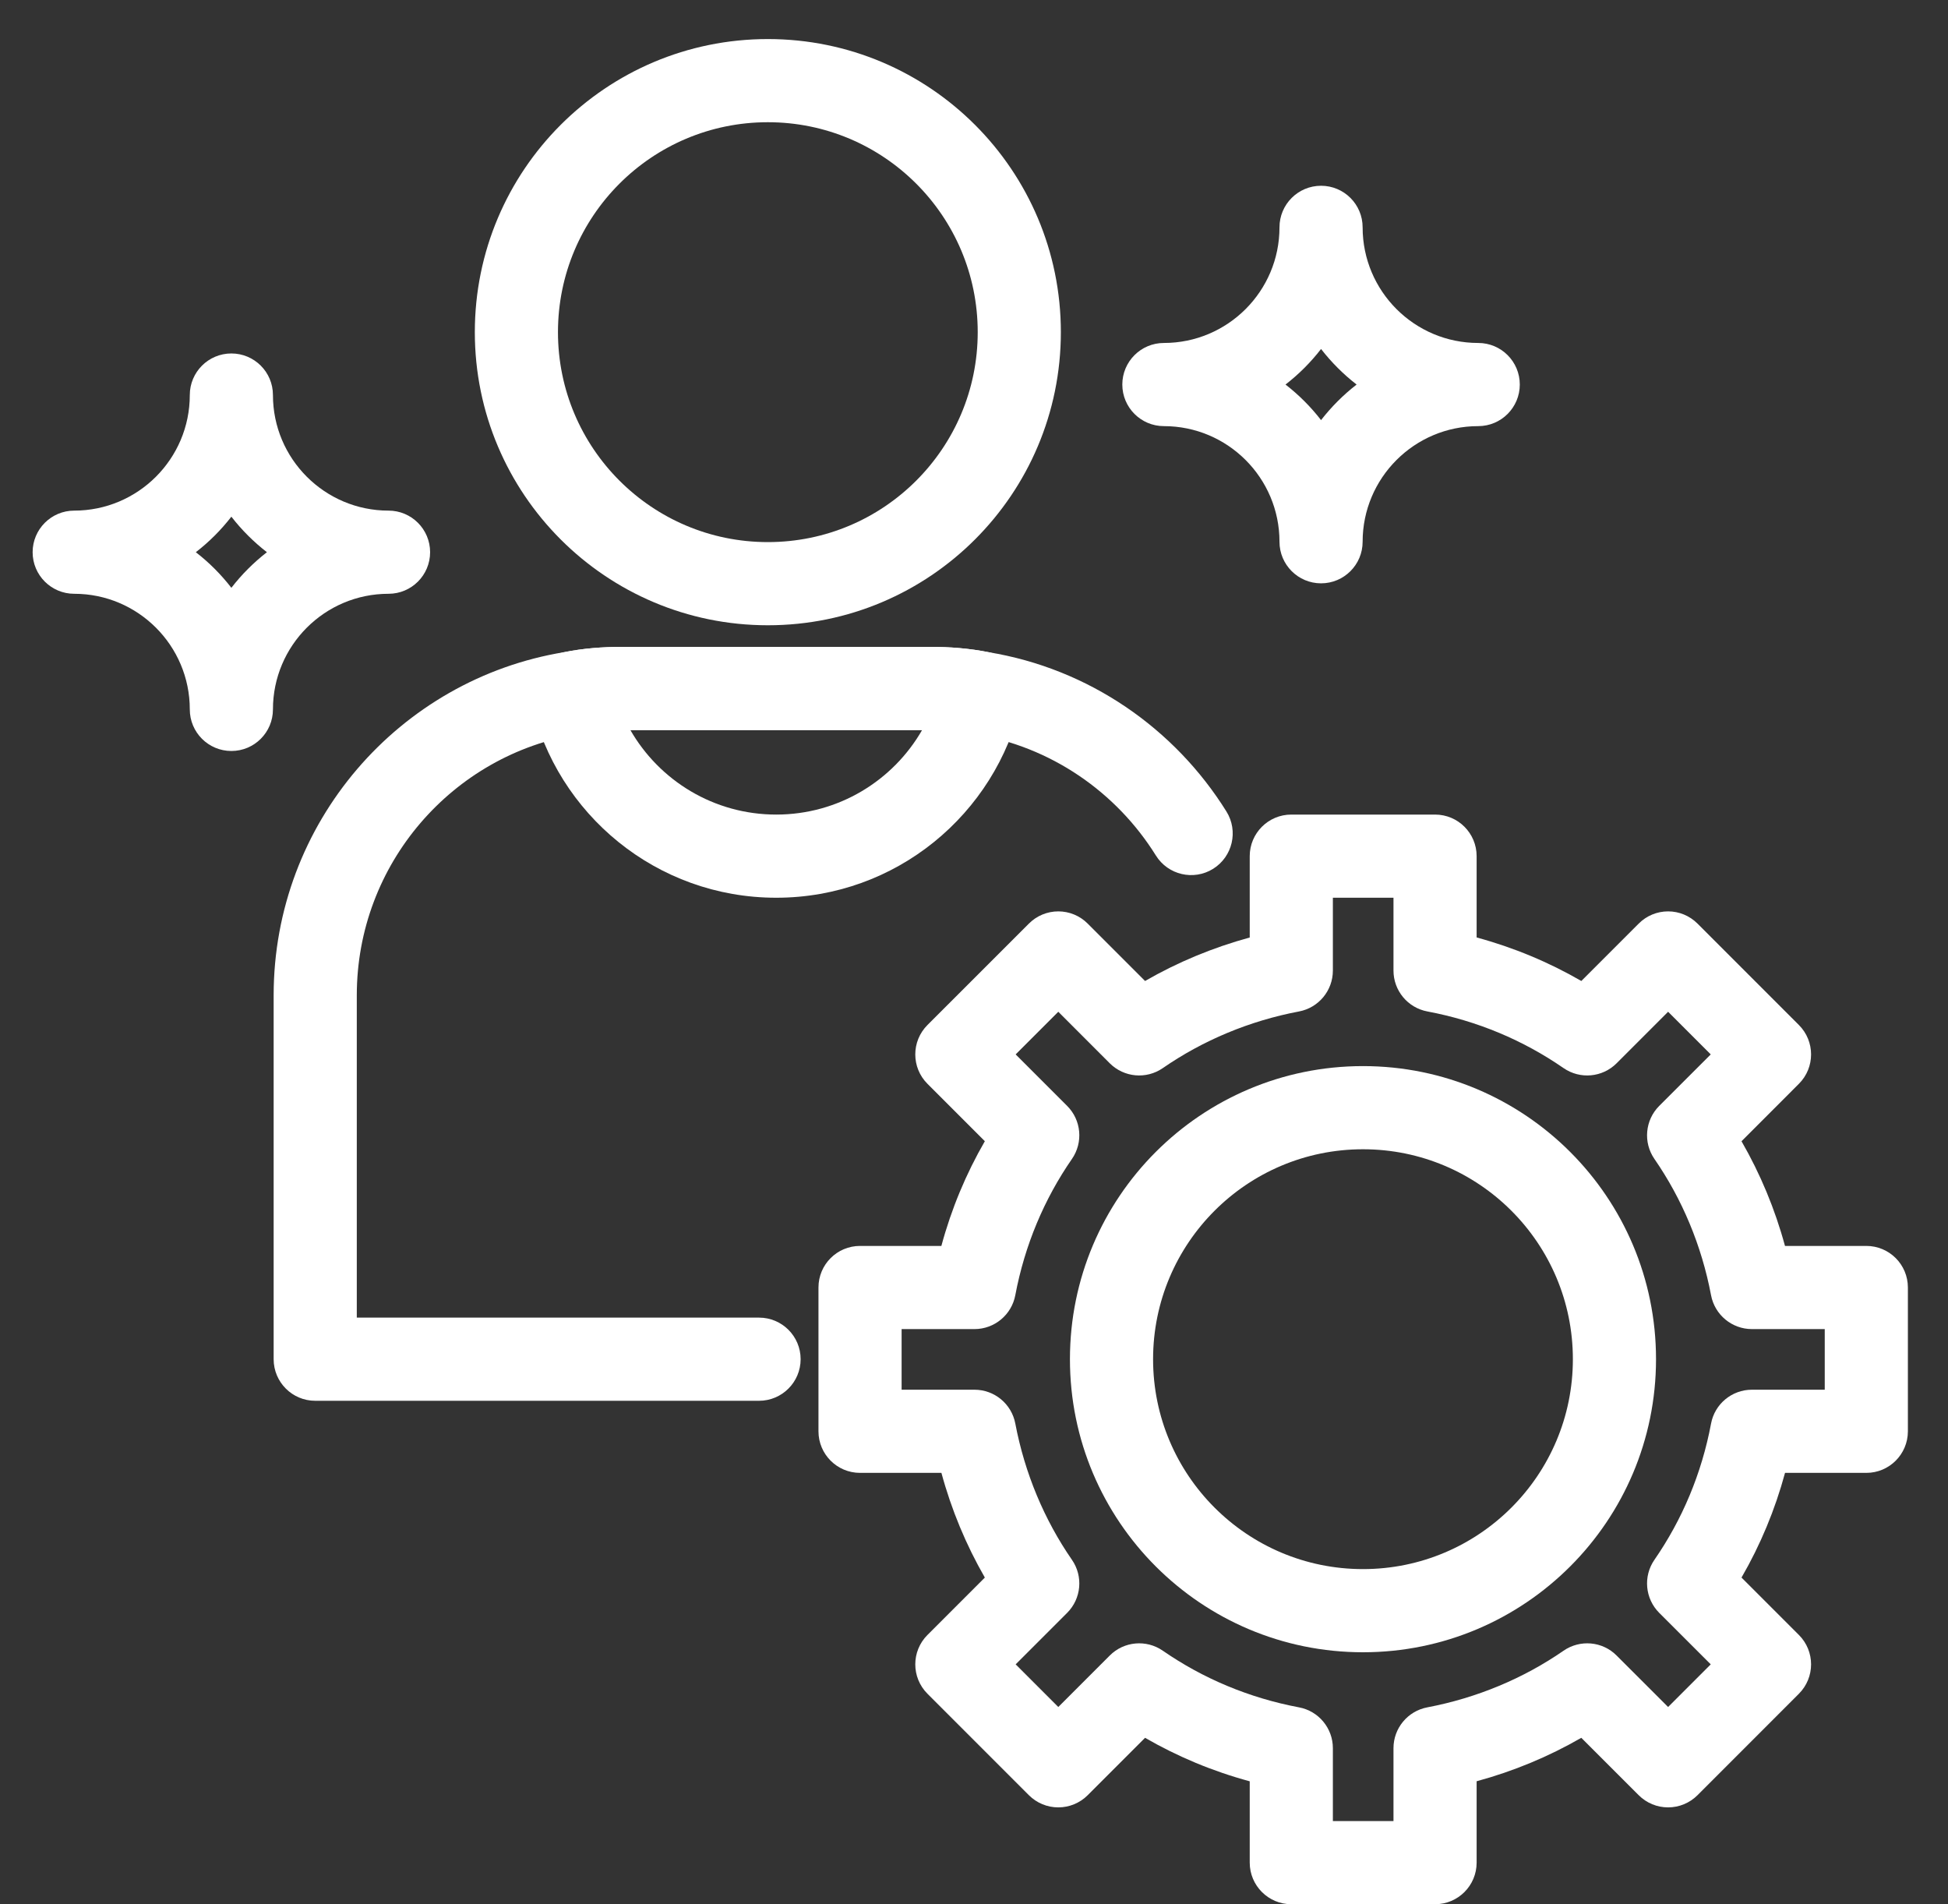 <svg width="44" height="43" viewBox="0 0 44 43" fill="none" xmlns="http://www.w3.org/2000/svg">
<rect x="0" y="0" width="44" height="43" fill="#333333" stroke="none"/>
<path fill-rule="evenodd" clip-rule="evenodd" d="M14.049 16.486C13.706 16.486 13.393 16.511 13.102 16.571C13.089 16.574 13.076 16.576 13.063 16.578C10.227 17.036 8.059 19.506 8.059 22.477V29.755H17.145C17.663 29.755 18.084 30.175 18.084 30.694C18.084 31.212 17.663 31.633 17.145 31.633H7.12C6.601 31.633 6.181 31.212 6.181 30.694V22.477C6.181 18.581 9.019 15.338 12.744 14.727C13.185 14.639 13.623 14.608 14.049 14.608H21.016C21.443 14.608 21.88 14.639 22.321 14.727C24.597 15.098 26.535 16.453 27.702 18.326C27.976 18.766 27.841 19.345 27.401 19.62C26.961 19.894 26.382 19.759 26.108 19.319C25.214 17.884 23.732 16.856 22.004 16.578C21.99 16.576 21.977 16.574 21.964 16.571C21.672 16.511 21.36 16.486 21.016 16.486H14.049Z" fill="white"/>
<path fill-rule="evenodd" clip-rule="evenodd" d="M17.344 2.76C14.725 2.76 12.603 4.882 12.603 7.501C12.603 10.119 14.725 12.242 17.344 12.242C19.962 12.242 22.084 10.119 22.084 7.501C22.084 4.882 19.962 2.76 17.344 2.76ZM10.725 7.501C10.725 3.845 13.688 0.882 17.344 0.882C20.999 0.882 23.962 3.845 23.962 7.501C23.962 11.156 20.999 14.12 17.344 14.12C13.688 14.12 10.725 11.156 10.725 7.501Z" fill="white"/>
<path fill-rule="evenodd" clip-rule="evenodd" d="M14.238 16.486C14.894 17.628 16.124 18.395 17.533 18.395C18.941 18.395 20.172 17.628 20.828 16.486H14.238ZM12.725 14.731C13.172 14.64 13.616 14.608 14.049 14.608H21.017C21.449 14.608 21.894 14.64 22.341 14.731C22.589 14.782 22.805 14.931 22.942 15.143C23.079 15.356 23.124 15.614 23.068 15.861C22.49 18.388 20.234 20.273 17.533 20.273C14.831 20.273 12.576 18.388 11.998 15.861C11.941 15.614 11.987 15.356 12.124 15.143C12.26 14.931 12.477 14.782 12.725 14.731Z" fill="white"/>
<path fill-rule="evenodd" clip-rule="evenodd" d="M29.839 4.195C30.358 4.195 30.778 4.615 30.778 5.134C30.778 6.575 31.948 7.745 33.389 7.745C33.908 7.745 34.328 8.165 34.328 8.684C34.328 9.202 33.908 9.623 33.389 9.623C31.948 9.623 30.778 10.793 30.778 12.234C30.778 12.752 30.358 13.173 29.839 13.173C29.321 13.173 28.9 12.752 28.9 12.234C28.9 10.793 27.73 9.623 26.289 9.623C25.771 9.623 25.35 9.202 25.35 8.684C25.35 8.165 25.771 7.745 26.289 7.745C27.73 7.745 28.9 6.575 28.9 5.134C28.9 4.615 29.321 4.195 29.839 4.195ZM29.839 7.881C29.607 8.181 29.337 8.451 29.036 8.684C29.337 8.917 29.607 9.187 29.839 9.487C30.072 9.187 30.342 8.917 30.642 8.684C30.342 8.451 30.072 8.181 29.839 7.881Z" fill="white"/>
<path fill-rule="evenodd" clip-rule="evenodd" d="M5.226 7.982C5.745 7.982 6.165 8.402 6.165 8.921C6.165 10.361 7.335 11.531 8.776 11.531C9.295 11.531 9.715 11.952 9.715 12.47C9.715 12.989 9.295 13.409 8.776 13.409C7.335 13.409 6.165 14.579 6.165 16.02C6.165 16.539 5.745 16.959 5.226 16.959C4.708 16.959 4.287 16.539 4.287 16.02C4.287 14.579 3.117 13.409 1.676 13.409C1.158 13.409 0.737 12.989 0.737 12.47C0.737 11.952 1.158 11.531 1.676 11.531C3.117 11.531 4.287 10.361 4.287 8.921C4.287 8.402 4.708 7.982 5.226 7.982ZM5.226 11.668C4.993 11.968 4.724 12.238 4.423 12.47C4.724 12.703 4.993 12.973 5.226 13.274C5.459 12.973 5.729 12.703 6.029 12.47C5.729 12.238 5.459 11.968 5.226 11.668Z" fill="white"/>
<path fill-rule="evenodd" clip-rule="evenodd" d="M28.228 19.334C28.228 18.815 28.649 18.395 29.167 18.395H32.414C32.933 18.395 33.353 18.815 33.353 19.334V21.17C34.19 21.397 34.983 21.728 35.718 22.153L37.014 20.857C37.19 20.68 37.428 20.581 37.678 20.581C37.927 20.581 38.165 20.68 38.342 20.857L40.632 23.147C40.999 23.514 40.999 24.109 40.632 24.475L39.336 25.772C39.76 26.507 40.092 27.303 40.318 28.136H42.155C42.674 28.136 43.094 28.556 43.094 29.075V32.322C43.094 32.84 42.674 33.261 42.155 33.261H40.319C40.092 34.098 39.761 34.891 39.336 35.625L40.632 36.921C40.999 37.288 40.999 37.882 40.632 38.249L38.342 40.54C38.165 40.716 37.927 40.815 37.678 40.815C37.428 40.815 37.19 40.716 37.014 40.54L35.717 39.244C34.982 39.668 34.186 39.999 33.353 40.225V42.063C33.353 42.581 32.933 43.002 32.414 43.002H29.167C28.649 43.002 28.228 42.581 28.228 42.063V40.226C27.391 40 26.598 39.668 25.864 39.244L24.568 40.54C24.392 40.716 24.153 40.815 23.904 40.815C23.655 40.815 23.416 40.716 23.24 40.54L20.949 38.249C20.582 37.882 20.582 37.288 20.949 36.921L22.245 35.625C21.821 34.889 21.49 34.094 21.264 33.261H19.426C18.907 33.261 18.487 32.84 18.487 32.322V29.075C18.487 28.556 18.907 28.136 19.426 28.136H21.263C21.489 27.299 21.82 26.506 22.245 25.771L20.949 24.475C20.582 24.109 20.582 23.514 20.949 23.147L23.24 20.857C23.416 20.68 23.655 20.581 23.904 20.581C24.153 20.581 24.392 20.68 24.568 20.857L25.864 22.153C26.599 21.729 27.395 21.398 28.228 21.171V19.334ZM30.106 20.273V21.918C30.106 22.369 29.785 22.757 29.342 22.841C28.22 23.053 27.169 23.495 26.265 24.12C25.892 24.378 25.388 24.332 25.067 24.012L23.904 22.848L22.941 23.811L24.104 24.974C24.425 25.295 24.47 25.799 24.212 26.172C23.586 27.077 23.146 28.119 22.933 29.248C22.85 29.692 22.462 30.014 22.011 30.014H20.365V31.383H22.011C22.462 31.383 22.849 31.704 22.933 32.147C23.146 33.269 23.587 34.32 24.212 35.224C24.47 35.597 24.425 36.101 24.104 36.422L22.941 37.585L23.904 38.548L25.067 37.385C25.388 37.064 25.892 37.019 26.265 37.277C27.17 37.903 28.211 38.343 29.341 38.556C29.785 38.639 30.106 39.027 30.106 39.478V41.124H31.475V39.478C31.475 39.027 31.796 38.64 32.239 38.556C33.361 38.343 34.413 37.902 35.316 37.277C35.69 37.019 36.194 37.064 36.514 37.385L37.678 38.548L38.641 37.585L37.477 36.422C37.157 36.101 37.111 35.597 37.369 35.224C37.995 34.319 38.436 33.278 38.648 32.148C38.731 31.704 39.119 31.383 39.571 31.383H41.216V30.014H39.571C39.12 30.014 38.732 29.693 38.648 29.25C38.436 28.127 37.994 27.076 37.369 26.172C37.111 25.799 37.157 25.295 37.477 24.974L38.641 23.811L37.678 22.848L36.514 24.012C36.194 24.332 35.69 24.378 35.316 24.12C34.412 23.494 33.37 23.053 32.241 22.841C31.797 22.758 31.475 22.37 31.475 21.918V20.273H30.106Z" fill="white"/>
<path fill-rule="evenodd" clip-rule="evenodd" d="M30.786 25.953C28.168 25.953 26.045 28.075 26.045 30.694C26.045 33.312 28.168 35.434 30.786 35.434C33.404 35.434 35.527 33.312 35.527 30.694C35.527 28.075 33.404 25.953 30.786 25.953ZM24.167 30.694C24.167 27.038 27.13 24.075 30.786 24.075C34.441 24.075 37.405 27.038 37.405 30.694C37.405 34.349 34.441 37.312 30.786 37.312C27.13 37.312 24.167 34.349 24.167 30.694Z" fill="white"/>
</svg>
